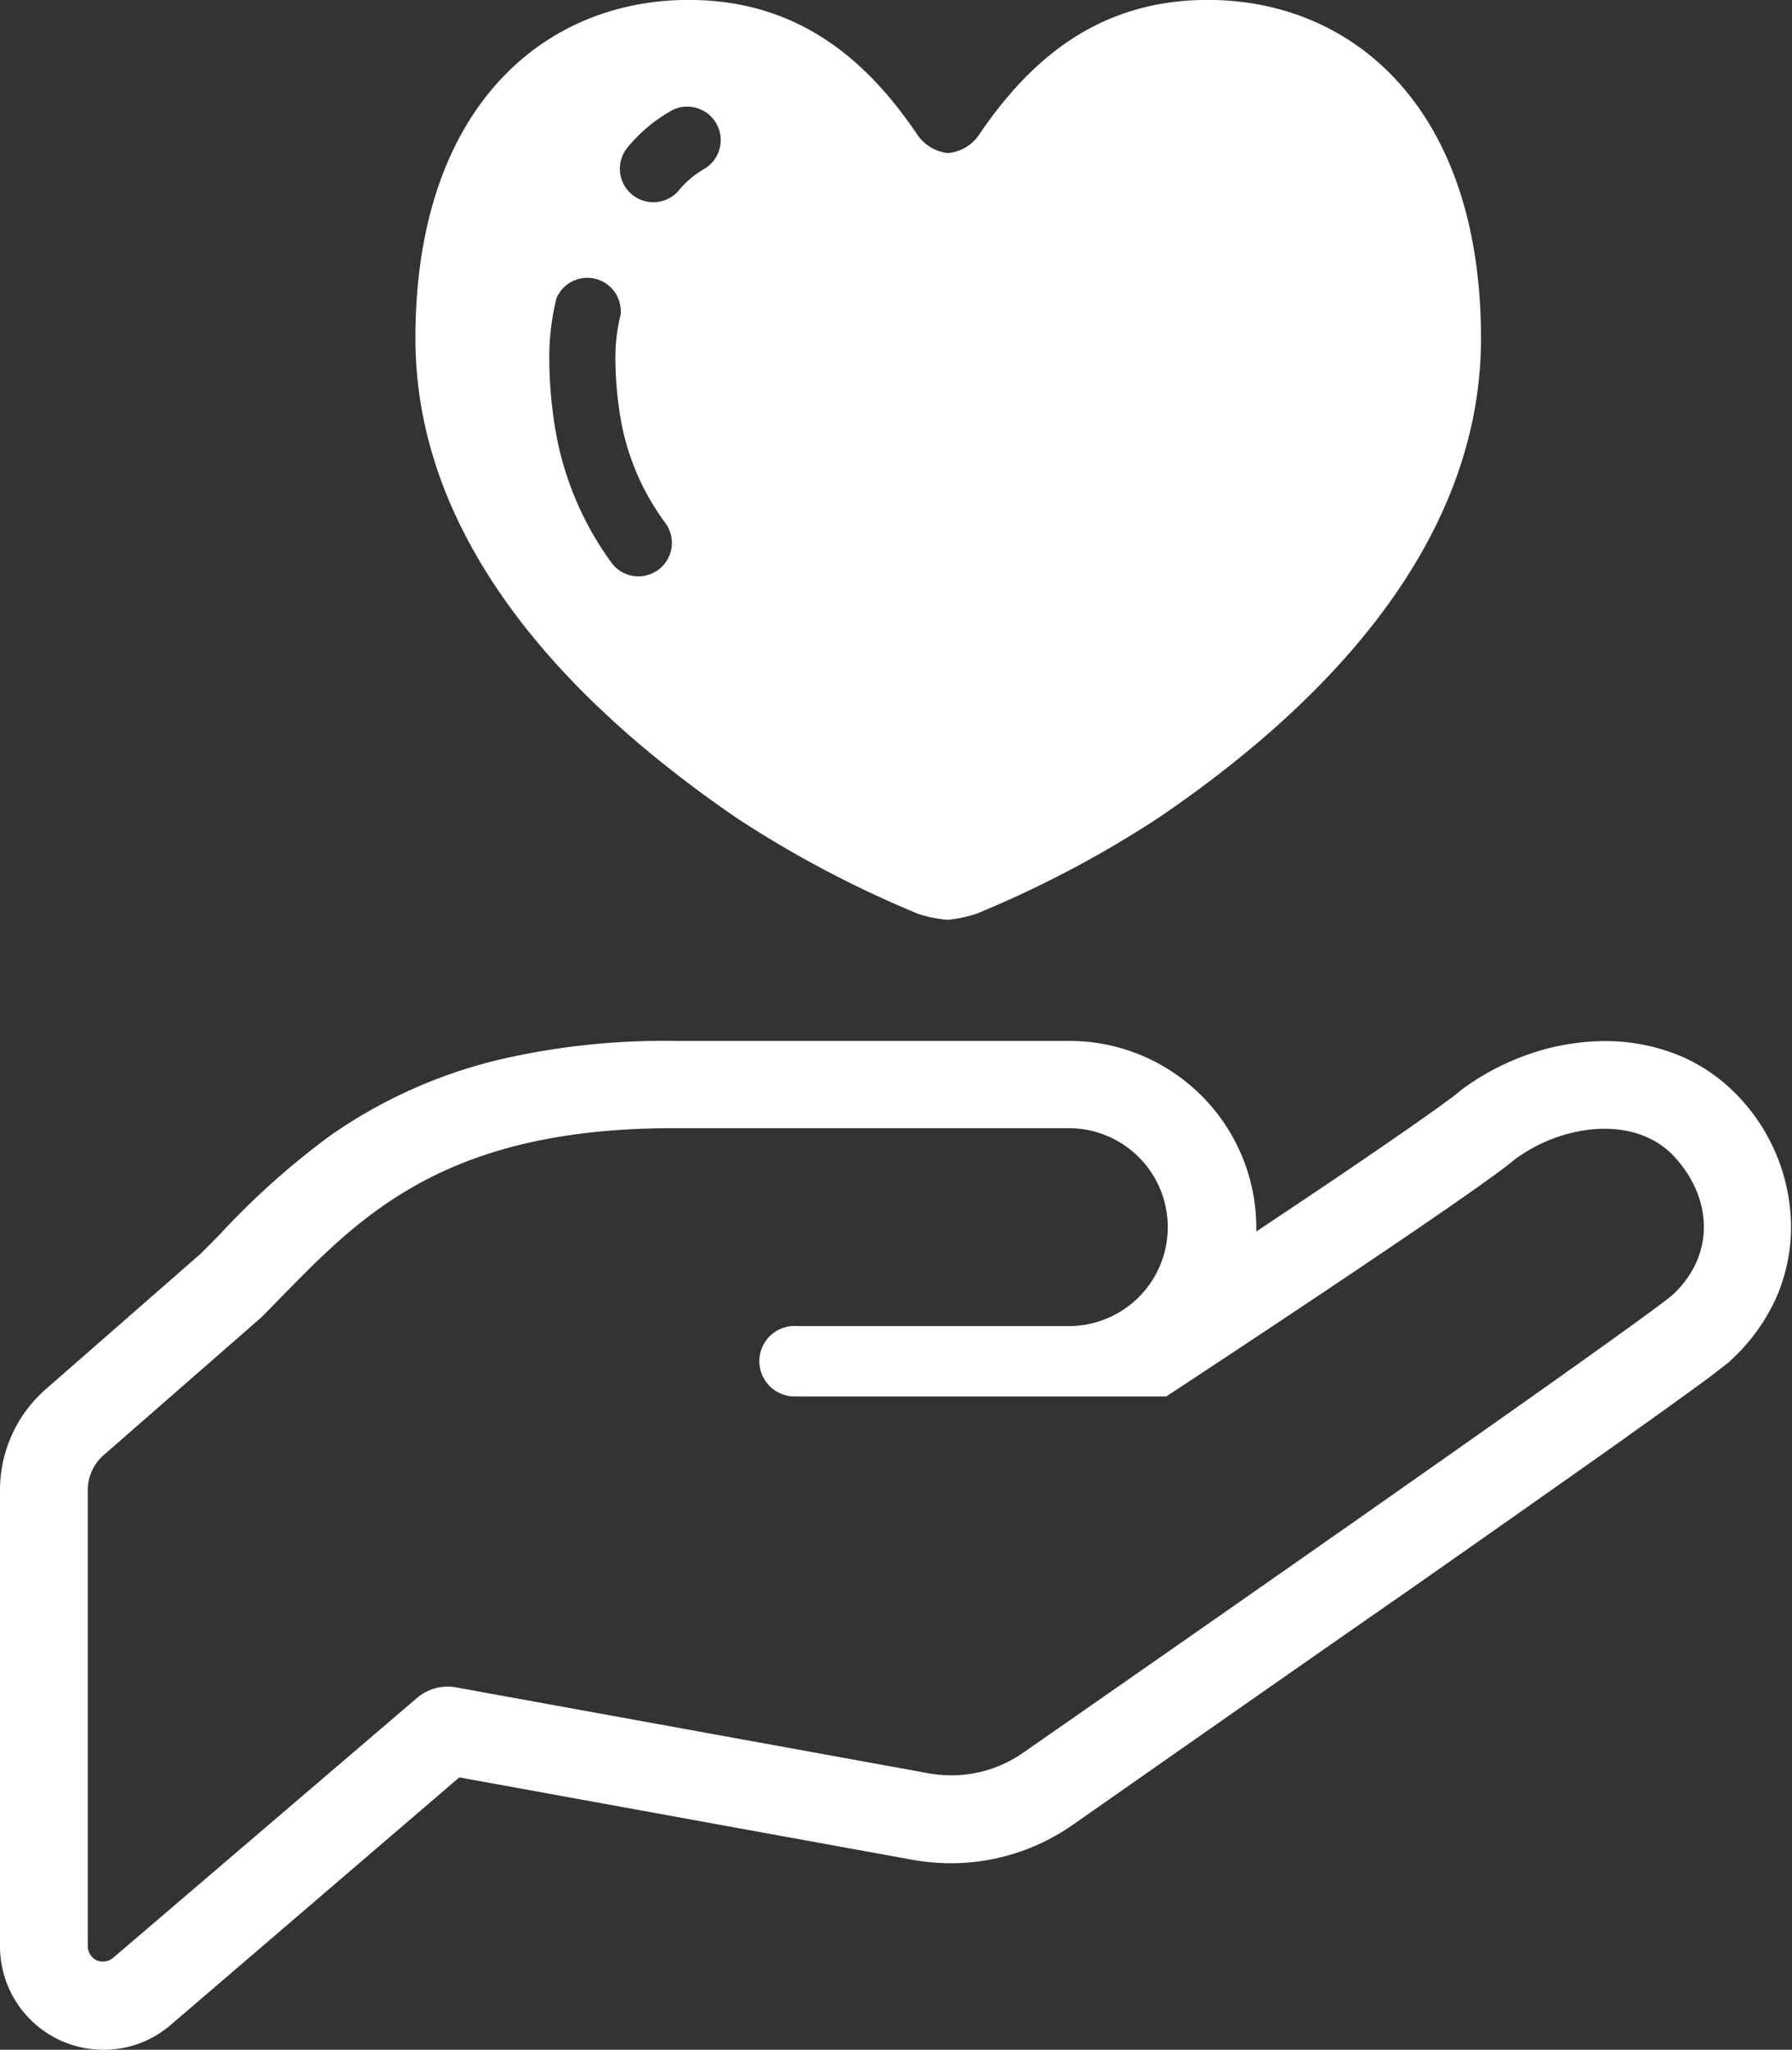 <svg xmlns="http://www.w3.org/2000/svg" width="111.9" height="128" viewBox="0 0 111.9 128"><rect x="0" y="0" width="111.9" height="128" fill="#333333" stroke="none"/><defs><style>.cls-1{fill:#fff;}</style></defs><g id="レイヤー_2" data-name="レイヤー 2"><g id="_2" data-name="2"><path class="cls-1" d="M91.31,68h0l0,0Z"/><path class="cls-1" d="M108.64,68.56h0a10.84,10.84,0,0,0-3.78-2.65,12.28,12.28,0,0,0-4.66-.9,14.59,14.59,0,0,0-4.64.79A15.64,15.64,0,0,0,91.33,68l-.1.08,0,0-.12.1c-.14.12-.41.33-.76.58-1.23.91-3.5,2.48-6.19,4.31-1.77,1.2-3.73,2.51-5.71,3.83a2.81,2.81,0,0,0,0-.29A11.68,11.68,0,0,0,66.75,65H42.05A45.42,45.42,0,0,0,31.48,66.1,30.9,30.9,0,0,0,20.6,70.93a48.69,48.69,0,0,0-6.88,6.16l-1.18,1.19L2.88,86.73A8.38,8.38,0,0,0,0,93.06v28.48a6.47,6.47,0,0,0,3.78,5.88h0a6.54,6.54,0,0,0,2.69.58,6.4,6.4,0,0,0,4.21-1.57l18-15.44L57,116.14a13.47,13.47,0,0,0,2.37.21,13.24,13.24,0,0,0,7.65-2.42h0c1.94-1.35,11.42-8,20.78-14.51,4.68-3.27,9.32-6.54,13-9.14,1.82-1.3,3.41-2.43,4.62-3.31.61-.45,1.13-.82,1.55-1.14l.94-.73h0l.07-.06,0,0,.09-.09a11.94,11.94,0,0,0,2.77-3.75,11,11,0,0,0,1-4.45V76.6A11.92,11.92,0,0,0,108.64,68.56Zm-4.23,12.33c-2.78,2.32-40.49,28.54-40.49,28.54a7.84,7.84,0,0,1-5.9,1.31l-29.54-5.37a2.94,2.94,0,0,0-2.43.65l-19,16.25a1,1,0,0,1-1,.15,1,1,0,0,1-.57-.88V93.06a2.9,2.9,0,0,1,1-2.2l9.81-8.57c5.41-5.4,10.3-11.84,25.75-11.84h24.7a6.18,6.18,0,1,1,0,12.36h-17l.08,0a2.2,2.2,0,1,0-.15,4.39l.07,0H72.83s19-12.47,21.75-14.79c3-2.24,7.58-2.81,10-.15S107.06,78.46,104.41,80.89Z"/><path class="cls-1" d="M46,51.08a67.73,67.73,0,0,0,11.37,6,8.32,8.32,0,0,0,1.8.36A8.25,8.25,0,0,0,61,57.05a67.73,67.73,0,0,0,11.37-6C80,45.85,92.48,35.59,92.48,21.13,92.48,6.46,84.18-.19,75.05,0,68.09.13,64,4.25,61.21,8.3a2.64,2.64,0,0,1-2,1.26,2.67,2.67,0,0,1-2-1.26C54.44,4.25,50.33.13,43.37,0,34.24-.19,25.94,6.46,25.94,21.13,25.94,35.59,38.38,45.85,46,51.08ZM39.2,9.19A9.75,9.75,0,0,1,41.77,7a2.09,2.09,0,1,1,2.17,3.57,5.73,5.73,0,0,0-1.5,1.26A2.09,2.09,0,1,1,39.2,9.19ZM34.3,22.5a15.41,15.41,0,0,1,.45-3.88,2.09,2.09,0,0,1,4,1.05,11,11,0,0,0-.32,2.83,22.88,22.88,0,0,0,.35,3.79,15.31,15.31,0,0,0,2.76,6.36,2.09,2.09,0,1,1-3.4,2.43A19.67,19.67,0,0,1,34.71,27,27,27,0,0,1,34.3,22.5Z"/></g></g></svg>